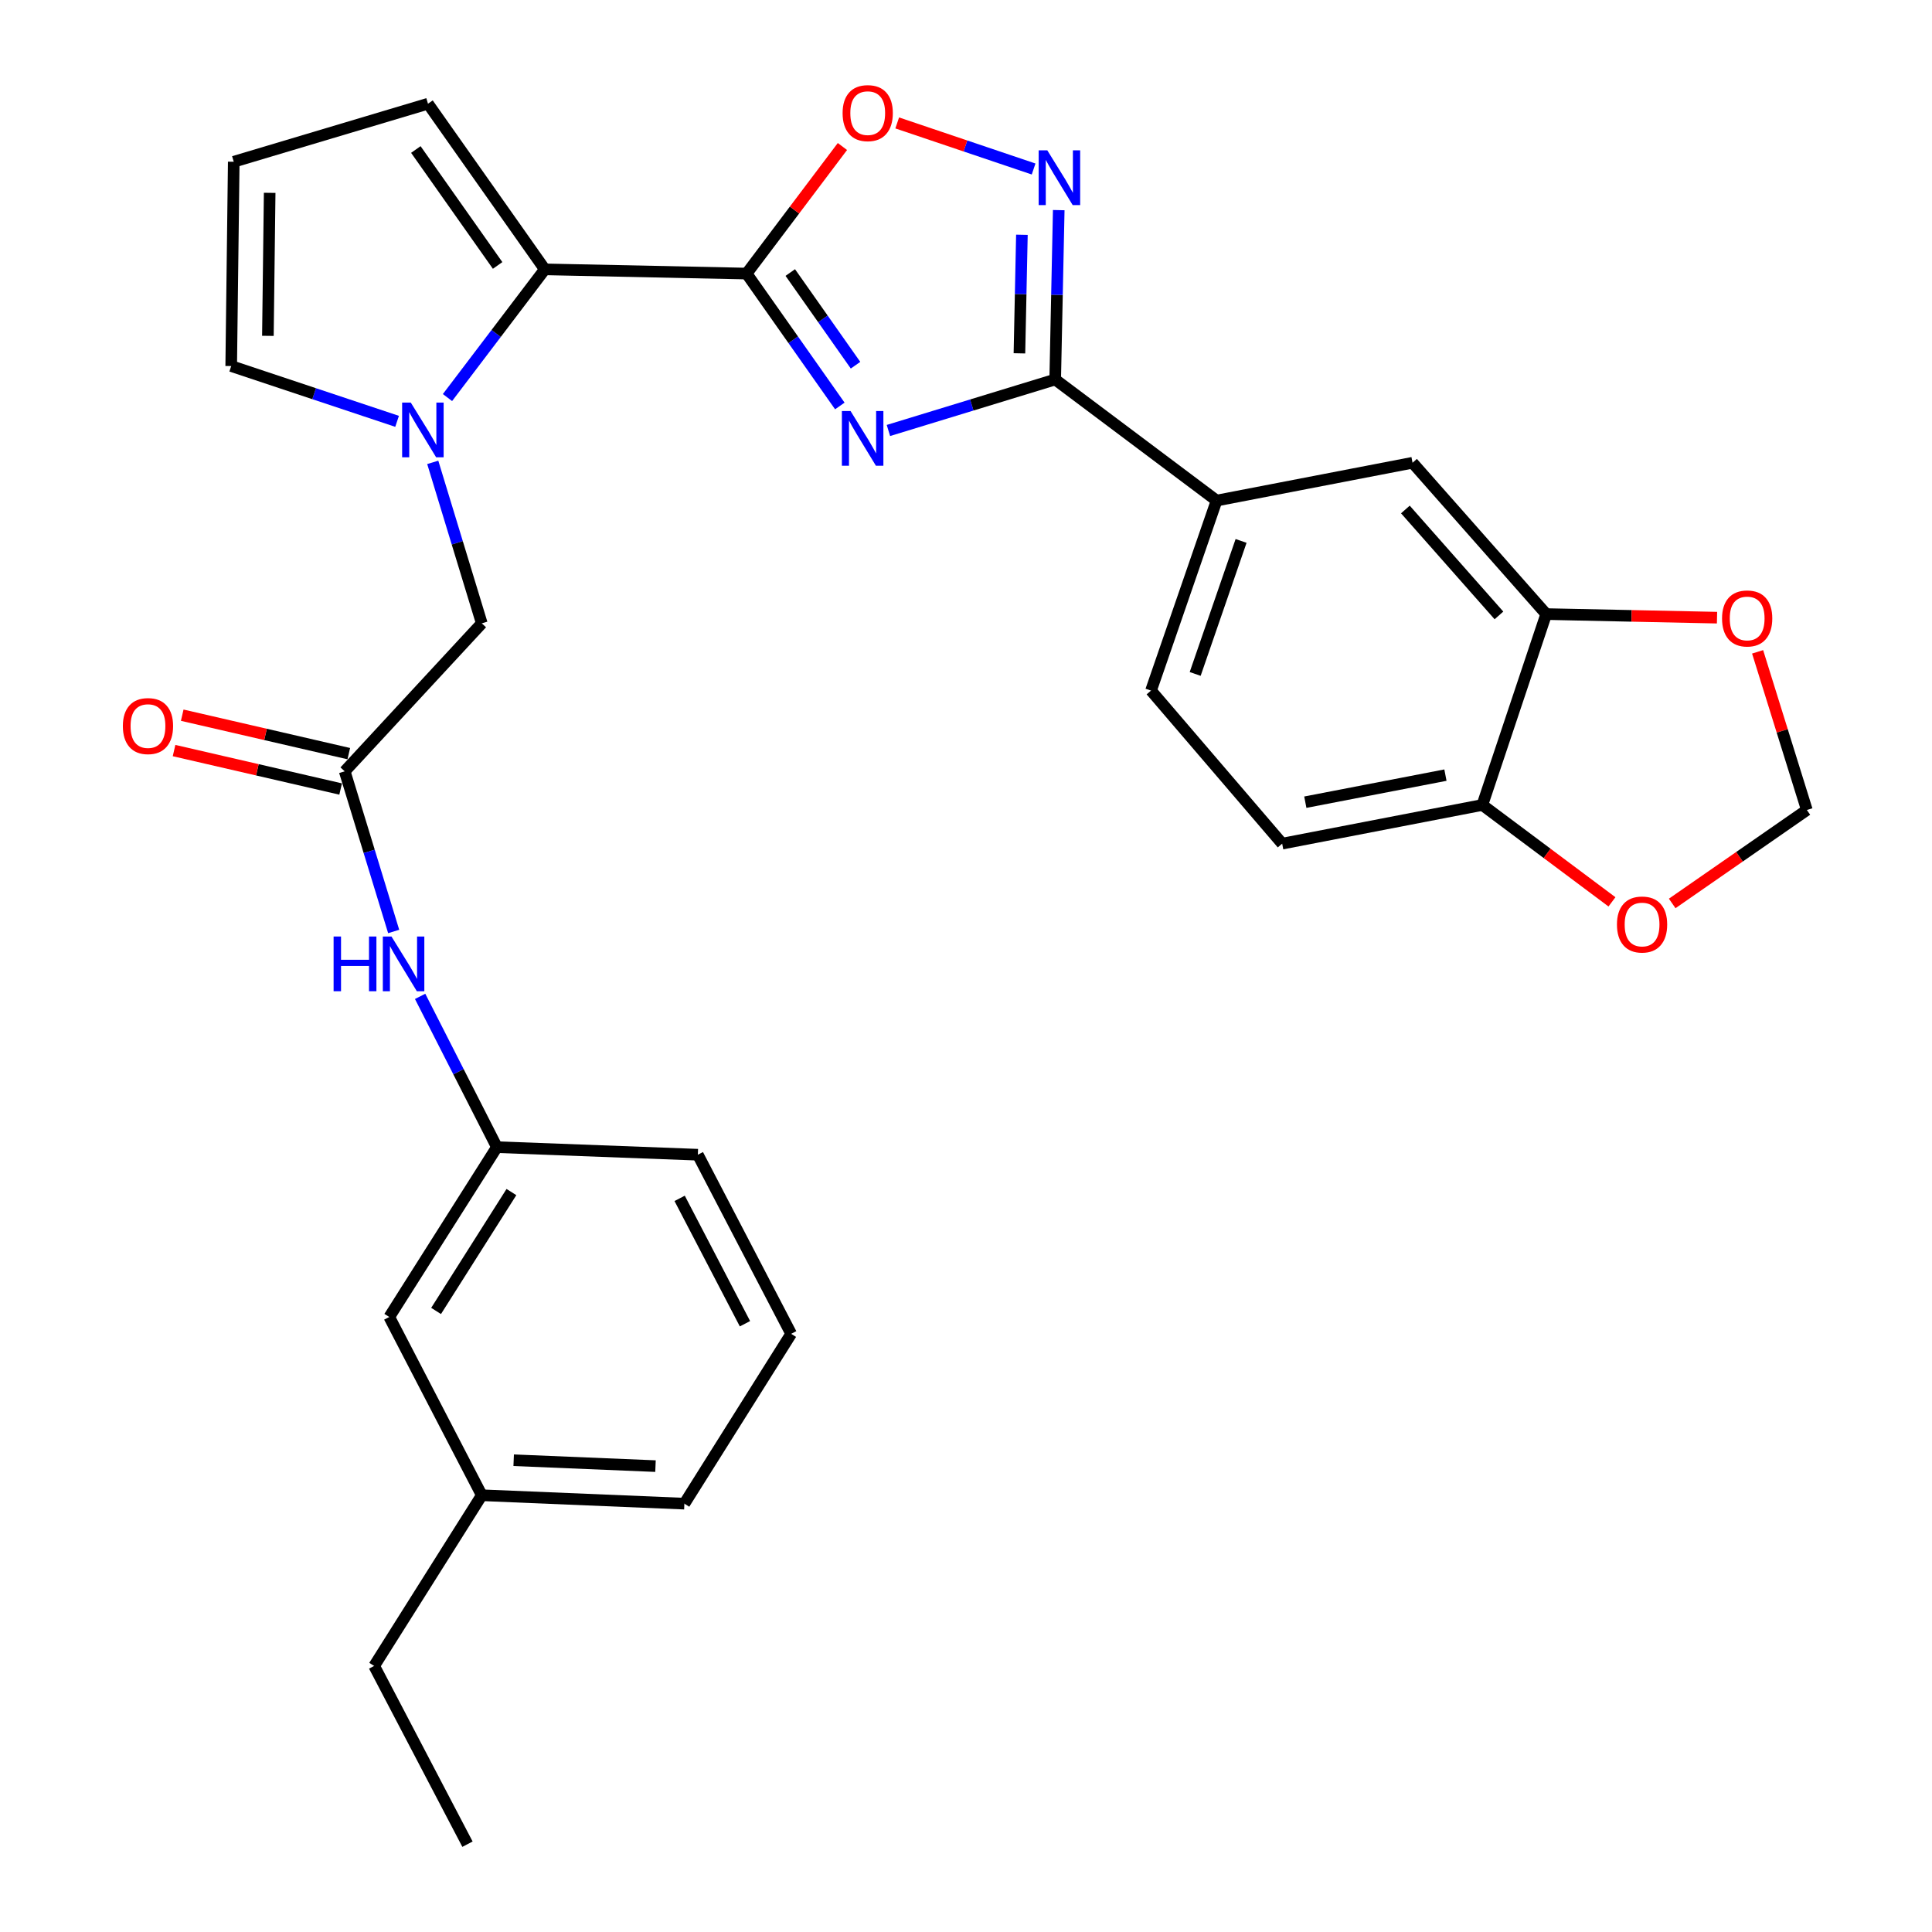 <?xml version='1.0' encoding='iso-8859-1'?>
<svg version='1.1' baseProfile='full'
              xmlns='http://www.w3.org/2000/svg'
                      xmlns:rdkit='http://www.rdkit.org/xml'
                      xmlns:xlink='http://www.w3.org/1999/xlink'
                  xml:space='preserve'
width='1000px' height='1000px' viewBox='0 0 1000 1000'>
<!-- END OF HEADER -->
<rect style='opacity:1.0;fill:#FFFFFF;stroke:none' width='1000' height='1000' x='0' y='0'> </rect>
<path class='bond-0' d='M 434.692,210.128 L 410.567,175.866' style='fill:none;fill-rule:evenodd;stroke:#0000FF;stroke-width:6px;stroke-linecap:butt;stroke-linejoin:miter;stroke-opacity:1' />
<path class='bond-0' d='M 410.567,175.866 L 386.441,141.603' style='fill:none;fill-rule:evenodd;stroke:#000000;stroke-width:6px;stroke-linecap:butt;stroke-linejoin:miter;stroke-opacity:1' />
<path class='bond-0' d='M 442.821,189.029 L 425.933,165.045' style='fill:none;fill-rule:evenodd;stroke:#0000FF;stroke-width:6px;stroke-linecap:butt;stroke-linejoin:miter;stroke-opacity:1' />
<path class='bond-0' d='M 425.933,165.045 L 409.046,141.062' style='fill:none;fill-rule:evenodd;stroke:#000000;stroke-width:6px;stroke-linecap:butt;stroke-linejoin:miter;stroke-opacity:1' />
<path class='bond-1' d='M 459.844,222.817 L 503.007,209.623' style='fill:none;fill-rule:evenodd;stroke:#0000FF;stroke-width:6px;stroke-linecap:butt;stroke-linejoin:miter;stroke-opacity:1' />
<path class='bond-1' d='M 503.007,209.623 L 546.169,196.429' style='fill:none;fill-rule:evenodd;stroke:#000000;stroke-width:6px;stroke-linecap:butt;stroke-linejoin:miter;stroke-opacity:1' />
<path class='bond-3' d='M 386.441,141.603 L 281.999,139.421' style='fill:none;fill-rule:evenodd;stroke:#000000;stroke-width:6px;stroke-linecap:butt;stroke-linejoin:miter;stroke-opacity:1' />
<path class='bond-5' d='M 386.441,141.603 L 411.239,108.718' style='fill:none;fill-rule:evenodd;stroke:#000000;stroke-width:6px;stroke-linecap:butt;stroke-linejoin:miter;stroke-opacity:1' />
<path class='bond-5' d='M 411.239,108.718 L 436.037,75.834' style='fill:none;fill-rule:evenodd;stroke:#FF0000;stroke-width:6px;stroke-linecap:butt;stroke-linejoin:miter;stroke-opacity:1' />
<path class='bond-4' d='M 546.169,196.429 L 547.085,152.594' style='fill:none;fill-rule:evenodd;stroke:#000000;stroke-width:6px;stroke-linecap:butt;stroke-linejoin:miter;stroke-opacity:1' />
<path class='bond-4' d='M 547.085,152.594 L 548.001,108.759' style='fill:none;fill-rule:evenodd;stroke:#0000FF;stroke-width:6px;stroke-linecap:butt;stroke-linejoin:miter;stroke-opacity:1' />
<path class='bond-4' d='M 527.654,182.886 L 528.295,152.201' style='fill:none;fill-rule:evenodd;stroke:#000000;stroke-width:6px;stroke-linecap:butt;stroke-linejoin:miter;stroke-opacity:1' />
<path class='bond-4' d='M 528.295,152.201 L 528.936,121.517' style='fill:none;fill-rule:evenodd;stroke:#0000FF;stroke-width:6px;stroke-linecap:butt;stroke-linejoin:miter;stroke-opacity:1' />
<path class='bond-6' d='M 546.169,196.429 L 629.708,259.096' style='fill:none;fill-rule:evenodd;stroke:#000000;stroke-width:6px;stroke-linecap:butt;stroke-linejoin:miter;stroke-opacity:1' />
<path class='bond-2' d='M 231.616,205.773 L 256.808,172.597' style='fill:none;fill-rule:evenodd;stroke:#0000FF;stroke-width:6px;stroke-linecap:butt;stroke-linejoin:miter;stroke-opacity:1' />
<path class='bond-2' d='M 256.808,172.597 L 281.999,139.421' style='fill:none;fill-rule:evenodd;stroke:#000000;stroke-width:6px;stroke-linecap:butt;stroke-linejoin:miter;stroke-opacity:1' />
<path class='bond-9' d='M 223.993,239.318 L 236.682,280.979' style='fill:none;fill-rule:evenodd;stroke:#0000FF;stroke-width:6px;stroke-linecap:butt;stroke-linejoin:miter;stroke-opacity:1' />
<path class='bond-9' d='M 236.682,280.979 L 249.371,322.641' style='fill:none;fill-rule:evenodd;stroke:#000000;stroke-width:6px;stroke-linecap:butt;stroke-linejoin:miter;stroke-opacity:1' />
<path class='bond-11' d='M 205.529,218.09 L 162.6,203.777' style='fill:none;fill-rule:evenodd;stroke:#0000FF;stroke-width:6px;stroke-linecap:butt;stroke-linejoin:miter;stroke-opacity:1' />
<path class='bond-11' d='M 162.6,203.777 L 119.672,189.465' style='fill:none;fill-rule:evenodd;stroke:#000000;stroke-width:6px;stroke-linecap:butt;stroke-linejoin:miter;stroke-opacity:1' />
<path class='bond-14' d='M 281.999,139.421 L 221.525,53.689' style='fill:none;fill-rule:evenodd;stroke:#000000;stroke-width:6px;stroke-linecap:butt;stroke-linejoin:miter;stroke-opacity:1' />
<path class='bond-14' d='M 257.571,137.394 L 215.238,77.382' style='fill:none;fill-rule:evenodd;stroke:#000000;stroke-width:6px;stroke-linecap:butt;stroke-linejoin:miter;stroke-opacity:1' />
<path class='bond-30' d='M 534.993,87.475 L 499.694,75.551' style='fill:none;fill-rule:evenodd;stroke:#0000FF;stroke-width:6px;stroke-linecap:butt;stroke-linejoin:miter;stroke-opacity:1' />
<path class='bond-30' d='M 499.694,75.551 L 464.395,63.628' style='fill:none;fill-rule:evenodd;stroke:#FF0000;stroke-width:6px;stroke-linecap:butt;stroke-linejoin:miter;stroke-opacity:1' />
<path class='bond-10' d='M 629.708,259.096 L 731.133,239.519' style='fill:none;fill-rule:evenodd;stroke:#000000;stroke-width:6px;stroke-linecap:butt;stroke-linejoin:miter;stroke-opacity:1' />
<path class='bond-20' d='M 629.708,259.096 L 595.764,357.451' style='fill:none;fill-rule:evenodd;stroke:#000000;stroke-width:6px;stroke-linecap:butt;stroke-linejoin:miter;stroke-opacity:1' />
<path class='bond-20' d='M 642.382,279.981 L 618.622,348.829' style='fill:none;fill-rule:evenodd;stroke:#000000;stroke-width:6px;stroke-linecap:butt;stroke-linejoin:miter;stroke-opacity:1' />
<path class='bond-7' d='M 178.424,399.237 L 249.371,322.641' style='fill:none;fill-rule:evenodd;stroke:#000000;stroke-width:6px;stroke-linecap:butt;stroke-linejoin:miter;stroke-opacity:1' />
<path class='bond-12' d='M 178.424,399.237 L 191.095,440.684' style='fill:none;fill-rule:evenodd;stroke:#000000;stroke-width:6px;stroke-linecap:butt;stroke-linejoin:miter;stroke-opacity:1' />
<path class='bond-12' d='M 191.095,440.684 L 203.766,482.131' style='fill:none;fill-rule:evenodd;stroke:#0000FF;stroke-width:6px;stroke-linecap:butt;stroke-linejoin:miter;stroke-opacity:1' />
<path class='bond-19' d='M 180.537,390.08 L 137.428,380.131' style='fill:none;fill-rule:evenodd;stroke:#000000;stroke-width:6px;stroke-linecap:butt;stroke-linejoin:miter;stroke-opacity:1' />
<path class='bond-19' d='M 137.428,380.131 L 94.318,370.181' style='fill:none;fill-rule:evenodd;stroke:#FF0000;stroke-width:6px;stroke-linecap:butt;stroke-linejoin:miter;stroke-opacity:1' />
<path class='bond-19' d='M 176.311,408.393 L 133.201,398.443' style='fill:none;fill-rule:evenodd;stroke:#000000;stroke-width:6px;stroke-linecap:butt;stroke-linejoin:miter;stroke-opacity:1' />
<path class='bond-19' d='M 133.201,398.443 L 90.091,388.493' style='fill:none;fill-rule:evenodd;stroke:#FF0000;stroke-width:6px;stroke-linecap:butt;stroke-linejoin:miter;stroke-opacity:1' />
<path class='bond-8' d='M 800.315,317.848 L 731.133,239.519' style='fill:none;fill-rule:evenodd;stroke:#000000;stroke-width:6px;stroke-linecap:butt;stroke-linejoin:miter;stroke-opacity:1' />
<path class='bond-8' d='M 775.852,318.54 L 727.424,263.71' style='fill:none;fill-rule:evenodd;stroke:#000000;stroke-width:6px;stroke-linecap:butt;stroke-linejoin:miter;stroke-opacity:1' />
<path class='bond-15' d='M 800.315,317.848 L 844.522,318.776' style='fill:none;fill-rule:evenodd;stroke:#000000;stroke-width:6px;stroke-linecap:butt;stroke-linejoin:miter;stroke-opacity:1' />
<path class='bond-15' d='M 844.522,318.776 L 888.729,319.703' style='fill:none;fill-rule:evenodd;stroke:#FF0000;stroke-width:6px;stroke-linecap:butt;stroke-linejoin:miter;stroke-opacity:1' />
<path class='bond-32' d='M 800.315,317.848 L 767.259,416.652' style='fill:none;fill-rule:evenodd;stroke:#000000;stroke-width:6px;stroke-linecap:butt;stroke-linejoin:miter;stroke-opacity:1' />
<path class='bond-31' d='M 119.672,189.465 L 120.987,83.718' style='fill:none;fill-rule:evenodd;stroke:#000000;stroke-width:6px;stroke-linecap:butt;stroke-linejoin:miter;stroke-opacity:1' />
<path class='bond-31' d='M 138.662,173.837 L 139.583,99.814' style='fill:none;fill-rule:evenodd;stroke:#000000;stroke-width:6px;stroke-linecap:butt;stroke-linejoin:miter;stroke-opacity:1' />
<path class='bond-21' d='M 217.455,515.718 L 237.323,554.741' style='fill:none;fill-rule:evenodd;stroke:#0000FF;stroke-width:6px;stroke-linecap:butt;stroke-linejoin:miter;stroke-opacity:1' />
<path class='bond-21' d='M 237.323,554.741 L 257.191,593.764' style='fill:none;fill-rule:evenodd;stroke:#000000;stroke-width:6px;stroke-linecap:butt;stroke-linejoin:miter;stroke-opacity:1' />
<path class='bond-13' d='M 767.259,416.652 L 663.652,436.668' style='fill:none;fill-rule:evenodd;stroke:#000000;stroke-width:6px;stroke-linecap:butt;stroke-linejoin:miter;stroke-opacity:1' />
<path class='bond-13' d='M 748.153,401.202 L 675.628,415.213' style='fill:none;fill-rule:evenodd;stroke:#000000;stroke-width:6px;stroke-linecap:butt;stroke-linejoin:miter;stroke-opacity:1' />
<path class='bond-17' d='M 767.259,416.652 L 800.805,441.725' style='fill:none;fill-rule:evenodd;stroke:#000000;stroke-width:6px;stroke-linecap:butt;stroke-linejoin:miter;stroke-opacity:1' />
<path class='bond-17' d='M 800.805,441.725 L 834.351,466.798' style='fill:none;fill-rule:evenodd;stroke:#FF0000;stroke-width:6px;stroke-linecap:butt;stroke-linejoin:miter;stroke-opacity:1' />
<path class='bond-16' d='M 221.525,53.689 L 120.987,83.718' style='fill:none;fill-rule:evenodd;stroke:#000000;stroke-width:6px;stroke-linecap:butt;stroke-linejoin:miter;stroke-opacity:1' />
<path class='bond-18' d='M 909.734,337.389 L 922.48,378.32' style='fill:none;fill-rule:evenodd;stroke:#FF0000;stroke-width:6px;stroke-linecap:butt;stroke-linejoin:miter;stroke-opacity:1' />
<path class='bond-18' d='M 922.48,378.32 L 935.225,419.252' style='fill:none;fill-rule:evenodd;stroke:#000000;stroke-width:6px;stroke-linecap:butt;stroke-linejoin:miter;stroke-opacity:1' />
<path class='bond-33' d='M 865.527,467.62 L 900.376,443.436' style='fill:none;fill-rule:evenodd;stroke:#FF0000;stroke-width:6px;stroke-linecap:butt;stroke-linejoin:miter;stroke-opacity:1' />
<path class='bond-33' d='M 900.376,443.436 L 935.225,419.252' style='fill:none;fill-rule:evenodd;stroke:#000000;stroke-width:6px;stroke-linecap:butt;stroke-linejoin:miter;stroke-opacity:1' />
<path class='bond-22' d='M 595.764,357.451 L 663.652,436.668' style='fill:none;fill-rule:evenodd;stroke:#000000;stroke-width:6px;stroke-linecap:butt;stroke-linejoin:miter;stroke-opacity:1' />
<path class='bond-23' d='M 257.191,593.764 L 201.488,681.668' style='fill:none;fill-rule:evenodd;stroke:#000000;stroke-width:6px;stroke-linecap:butt;stroke-linejoin:miter;stroke-opacity:1' />
<path class='bond-23' d='M 264.711,617.01 L 225.719,678.542' style='fill:none;fill-rule:evenodd;stroke:#000000;stroke-width:6px;stroke-linecap:butt;stroke-linejoin:miter;stroke-opacity:1' />
<path class='bond-26' d='M 257.191,593.764 L 361.205,597.68' style='fill:none;fill-rule:evenodd;stroke:#000000;stroke-width:6px;stroke-linecap:butt;stroke-linejoin:miter;stroke-opacity:1' />
<path class='bond-24' d='M 201.488,681.668 L 249.371,773.936' style='fill:none;fill-rule:evenodd;stroke:#000000;stroke-width:6px;stroke-linecap:butt;stroke-linejoin:miter;stroke-opacity:1' />
<path class='bond-28' d='M 249.371,773.936 L 193.668,862.288' style='fill:none;fill-rule:evenodd;stroke:#000000;stroke-width:6px;stroke-linecap:butt;stroke-linejoin:miter;stroke-opacity:1' />
<path class='bond-34' d='M 249.371,773.936 L 354.231,778.29' style='fill:none;fill-rule:evenodd;stroke:#000000;stroke-width:6px;stroke-linecap:butt;stroke-linejoin:miter;stroke-opacity:1' />
<path class='bond-34' d='M 265.88,755.811 L 339.281,758.859' style='fill:none;fill-rule:evenodd;stroke:#000000;stroke-width:6px;stroke-linecap:butt;stroke-linejoin:miter;stroke-opacity:1' />
<path class='bond-25' d='M 409.506,690.386 L 361.205,597.68' style='fill:none;fill-rule:evenodd;stroke:#000000;stroke-width:6px;stroke-linecap:butt;stroke-linejoin:miter;stroke-opacity:1' />
<path class='bond-25' d='M 385.593,685.164 L 351.783,620.27' style='fill:none;fill-rule:evenodd;stroke:#000000;stroke-width:6px;stroke-linecap:butt;stroke-linejoin:miter;stroke-opacity:1' />
<path class='bond-27' d='M 409.506,690.386 L 354.231,778.29' style='fill:none;fill-rule:evenodd;stroke:#000000;stroke-width:6px;stroke-linecap:butt;stroke-linejoin:miter;stroke-opacity:1' />
<path class='bond-29' d='M 193.668,862.288 L 241.968,954.545' style='fill:none;fill-rule:evenodd;stroke:#000000;stroke-width:6px;stroke-linecap:butt;stroke-linejoin:miter;stroke-opacity:1' />
<path  class='atom-0' d='M 440.239 212.736
L 449.519 227.736
Q 450.439 229.216, 451.919 231.896
Q 453.399 234.576, 453.479 234.736
L 453.479 212.736
L 457.239 212.736
L 457.239 241.056
L 453.359 241.056
L 443.399 224.656
Q 442.239 222.736, 440.999 220.536
Q 439.799 218.336, 439.439 217.656
L 439.439 241.056
L 435.759 241.056
L 435.759 212.736
L 440.239 212.736
' fill='#0000FF'/>
<path  class='atom-3' d='M 212.623 208.382
L 221.903 223.382
Q 222.823 224.862, 224.303 227.542
Q 225.783 230.222, 225.863 230.382
L 225.863 208.382
L 229.623 208.382
L 229.623 236.702
L 225.743 236.702
L 215.783 220.302
Q 214.623 218.382, 213.383 216.182
Q 212.183 213.982, 211.823 213.302
L 211.823 236.702
L 208.143 236.702
L 208.143 208.382
L 212.623 208.382
' fill='#0000FF'/>
<path  class='atom-5' d='M 542.091 77.827
L 551.371 92.827
Q 552.291 94.307, 553.771 96.987
Q 555.251 99.667, 555.331 99.827
L 555.331 77.827
L 559.091 77.827
L 559.091 106.147
L 555.211 106.147
L 545.251 89.747
Q 544.091 87.827, 542.851 85.627
Q 541.651 83.427, 541.291 82.747
L 541.291 106.147
L 537.611 106.147
L 537.611 77.827
L 542.091 77.827
' fill='#0000FF'/>
<path  class='atom-6' d='M 436.13 58.551
Q 436.13 51.751, 439.49 47.951
Q 442.85 44.151, 449.13 44.151
Q 455.41 44.151, 458.77 47.951
Q 462.13 51.751, 462.13 58.551
Q 462.13 65.431, 458.73 69.351
Q 455.33 73.231, 449.13 73.231
Q 442.89 73.231, 439.49 69.351
Q 436.13 65.471, 436.13 58.551
M 449.13 70.031
Q 453.45 70.031, 455.77 67.151
Q 458.13 64.231, 458.13 58.551
Q 458.13 52.991, 455.77 50.191
Q 453.45 47.351, 449.13 47.351
Q 444.81 47.351, 442.45 50.151
Q 440.13 52.951, 440.13 58.551
Q 440.13 64.271, 442.45 67.151
Q 444.81 70.031, 449.13 70.031
' fill='#FF0000'/>
<path  class='atom-13' d='M 172.671 484.737
L 176.511 484.737
L 176.511 496.777
L 190.991 496.777
L 190.991 484.737
L 194.831 484.737
L 194.831 513.057
L 190.991 513.057
L 190.991 499.977
L 176.511 499.977
L 176.511 513.057
L 172.671 513.057
L 172.671 484.737
' fill='#0000FF'/>
<path  class='atom-13' d='M 202.631 484.737
L 211.911 499.737
Q 212.831 501.217, 214.311 503.897
Q 215.791 506.577, 215.871 506.737
L 215.871 484.737
L 219.631 484.737
L 219.631 513.057
L 215.751 513.057
L 205.791 496.657
Q 204.631 494.737, 203.391 492.537
Q 202.191 490.337, 201.831 489.657
L 201.831 513.057
L 198.151 513.057
L 198.151 484.737
L 202.631 484.737
' fill='#0000FF'/>
<path  class='atom-16' d='M 891.33 320.111
Q 891.33 313.311, 894.69 309.511
Q 898.05 305.711, 904.33 305.711
Q 910.61 305.711, 913.97 309.511
Q 917.33 313.311, 917.33 320.111
Q 917.33 326.991, 913.93 330.911
Q 910.53 334.791, 904.33 334.791
Q 898.09 334.791, 894.69 330.911
Q 891.33 327.031, 891.33 320.111
M 904.33 331.591
Q 908.65 331.591, 910.97 328.711
Q 913.33 325.791, 913.33 320.111
Q 913.33 314.551, 910.97 311.751
Q 908.65 308.911, 904.33 308.911
Q 900.01 308.911, 897.65 311.711
Q 895.33 314.511, 895.33 320.111
Q 895.33 325.831, 897.65 328.711
Q 900.01 331.591, 904.33 331.591
' fill='#FF0000'/>
<path  class='atom-18' d='M 836.931 478.523
Q 836.931 471.723, 840.291 467.923
Q 843.651 464.123, 849.931 464.123
Q 856.211 464.123, 859.571 467.923
Q 862.931 471.723, 862.931 478.523
Q 862.931 485.403, 859.531 489.323
Q 856.131 493.203, 849.931 493.203
Q 843.691 493.203, 840.291 489.323
Q 836.931 485.443, 836.931 478.523
M 849.931 490.003
Q 854.251 490.003, 856.571 487.123
Q 858.931 484.203, 858.931 478.523
Q 858.931 472.963, 856.571 470.163
Q 854.251 467.323, 849.931 467.323
Q 845.611 467.323, 843.251 470.123
Q 840.931 472.923, 840.931 478.523
Q 840.931 484.243, 843.251 487.123
Q 845.611 490.003, 849.931 490.003
' fill='#FF0000'/>
<path  class='atom-20' d='M 63.592 375.814
Q 63.592 369.014, 66.952 365.214
Q 70.312 361.414, 76.592 361.414
Q 82.872 361.414, 86.232 365.214
Q 89.592 369.014, 89.592 375.814
Q 89.592 382.694, 86.192 386.614
Q 82.792 390.494, 76.592 390.494
Q 70.352 390.494, 66.952 386.614
Q 63.592 382.734, 63.592 375.814
M 76.592 387.294
Q 80.912 387.294, 83.232 384.414
Q 85.592 381.494, 85.592 375.814
Q 85.592 370.254, 83.232 367.454
Q 80.912 364.614, 76.592 364.614
Q 72.272 364.614, 69.912 367.414
Q 67.592 370.214, 67.592 375.814
Q 67.592 381.534, 69.912 384.414
Q 72.272 387.294, 76.592 387.294
' fill='#FF0000'/>
</svg>
